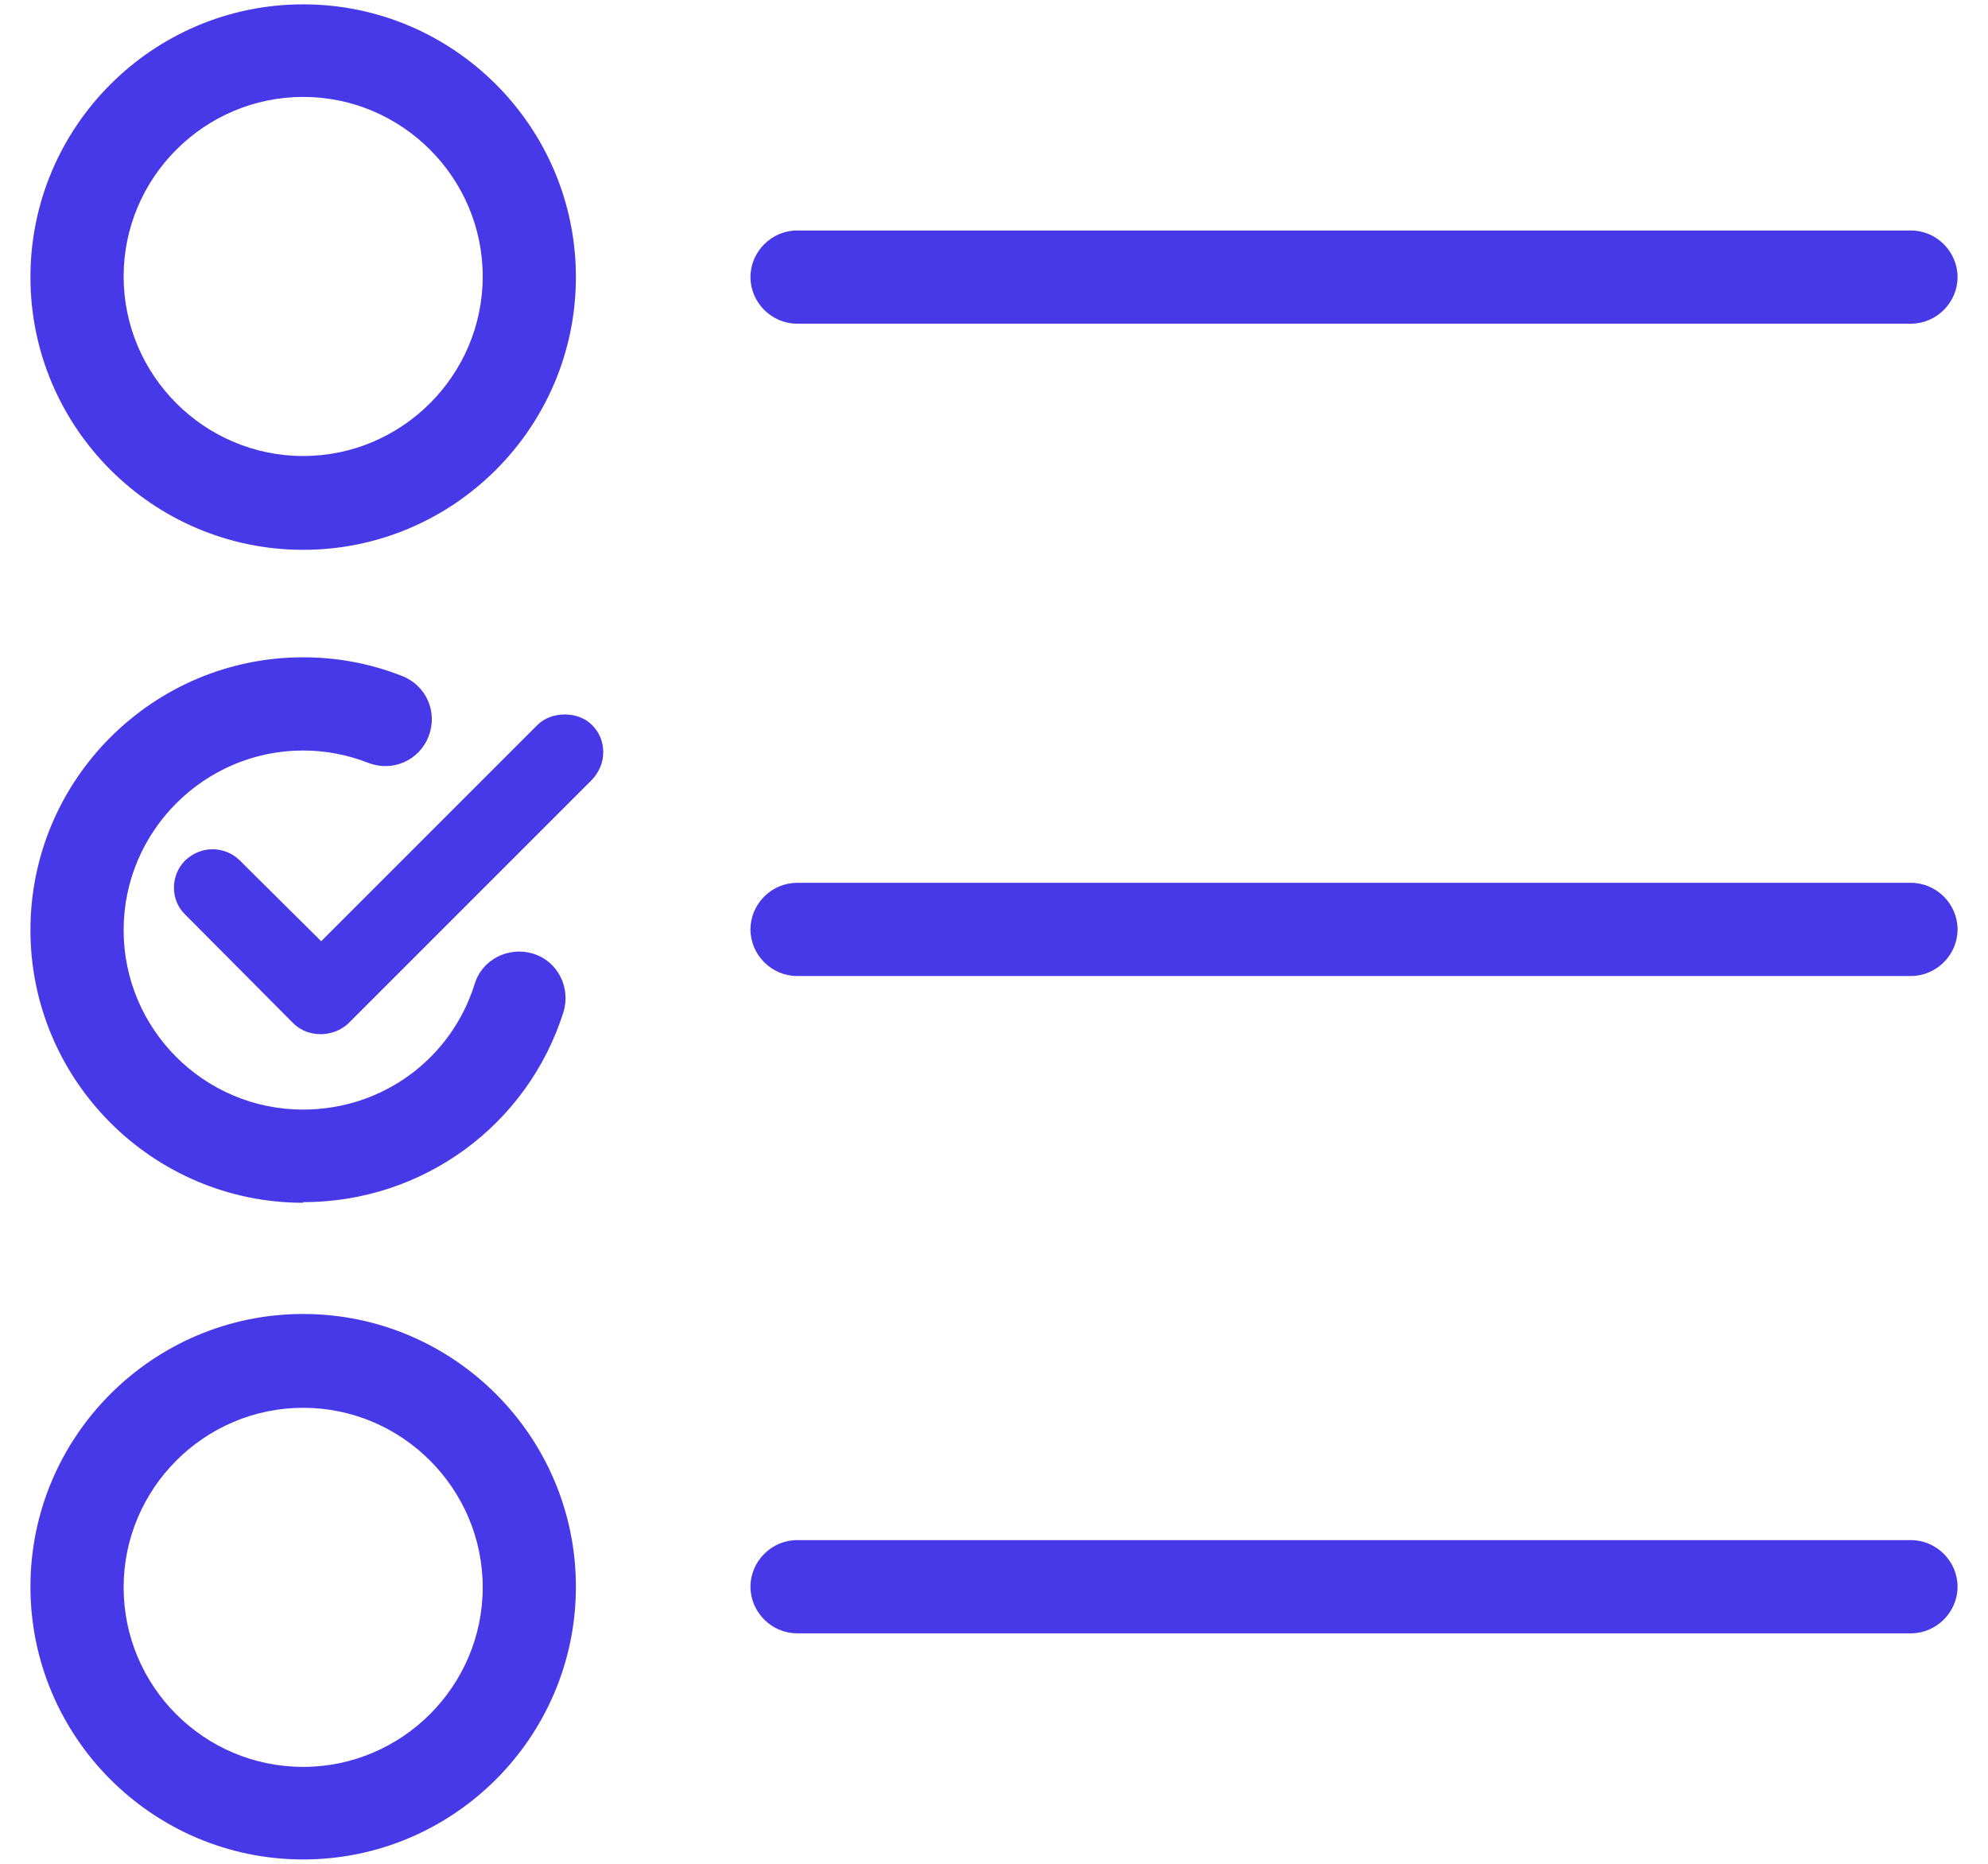 <svg width="32" height="30" viewBox="0 0 32 30" fill="none" xmlns="http://www.w3.org/2000/svg">
<g clip-path="url(#clip0_27_764)">
<path d="M9.09 11.5C8.92 11.5 8.76 11.56 8.65 11.67L5.17 15.15L3.86 13.85C3.74 13.73 3.58 13.67 3.42 13.67C3.26 13.67 3.11 13.73 2.98 13.85C2.74 14.09 2.74 14.49 2.98 14.72L4.72 16.47C4.96 16.71 5.37 16.7 5.61 16.47L9.53 12.55C9.64 12.43 9.71 12.28 9.71 12.11C9.71 11.94 9.65 11.79 9.53 11.67C9.42 11.56 9.26 11.5 9.09 11.5Z" fill="#4739E7"/>
<path d="M4.88 8.85C7.3 8.85 9.27 6.88 9.27 4.46C9.27 2.04 7.3 0.07 4.88 0.07C2.46 0.07 0.49 2.04 0.49 4.46C0.49 6.88 2.46 8.85 4.88 8.85ZM4.88 1.56C6.47 1.56 7.77 2.86 7.77 4.45C7.77 6.04 6.47 7.34 4.88 7.34C3.29 7.34 1.99 6.04 1.99 4.45C1.99 2.86 3.29 1.56 4.88 1.56Z" fill="#4739E7"/>
<path d="M4.88 19.35C6.8 19.35 8.49 18.12 9.07 16.29C9.19 15.9 8.98 15.47 8.58 15.35C8.19 15.23 7.76 15.44 7.64 15.84C7.26 17.05 6.15 17.86 4.88 17.86C3.28 17.86 1.99 16.56 1.99 14.97C1.99 13.38 3.29 12.08 4.88 12.08C5.24 12.08 5.6 12.15 5.93 12.28C6.32 12.43 6.75 12.24 6.9 11.85C7.05 11.46 6.86 11.03 6.47 10.88C5.96 10.68 5.43 10.58 4.88 10.58C2.46 10.58 0.49 12.55 0.49 14.97C0.49 17.39 2.46 19.36 4.88 19.36V19.35Z" fill="#4739E7"/>
<path d="M4.88 21.15C2.46 21.15 0.49 23.12 0.49 25.54C0.49 27.96 2.46 29.93 4.88 29.93C7.3 29.93 9.27 27.96 9.27 25.54C9.27 23.12 7.3 21.15 4.88 21.15ZM4.88 28.44C3.28 28.44 1.99 27.14 1.99 25.55C1.99 23.96 3.29 22.66 4.88 22.66C6.47 22.66 7.77 23.96 7.77 25.55C7.77 27.14 6.47 28.44 4.88 28.44Z" fill="#4739E7"/>
<path d="M12.83 5.21H30.76C31.17 5.21 31.51 4.87 31.51 4.46C31.51 4.05 31.17 3.71 30.76 3.71H12.83C12.42 3.71 12.08 4.05 12.08 4.46C12.08 4.87 12.42 5.21 12.83 5.21Z" fill="#4739E7"/>
<path d="M30.76 14.21H12.83C12.42 14.21 12.08 14.55 12.08 14.96C12.08 15.37 12.42 15.71 12.83 15.71H30.76C31.17 15.71 31.51 15.37 31.51 14.96C31.51 14.55 31.17 14.21 30.76 14.21Z" fill="#4739E7"/>
<path d="M30.76 24.79H12.83C12.42 24.79 12.08 25.13 12.08 25.54C12.08 25.95 12.42 26.29 12.83 26.29H30.76C31.17 26.29 31.51 25.95 31.51 25.54C31.51 25.13 31.17 24.79 30.76 24.79Z" fill="#4739E7"/>
</g>
<defs>
<clipPath id="clip0_27_764">
<rect width="32" height="30" fill="white"/>
</clipPath>
</defs>
</svg>
